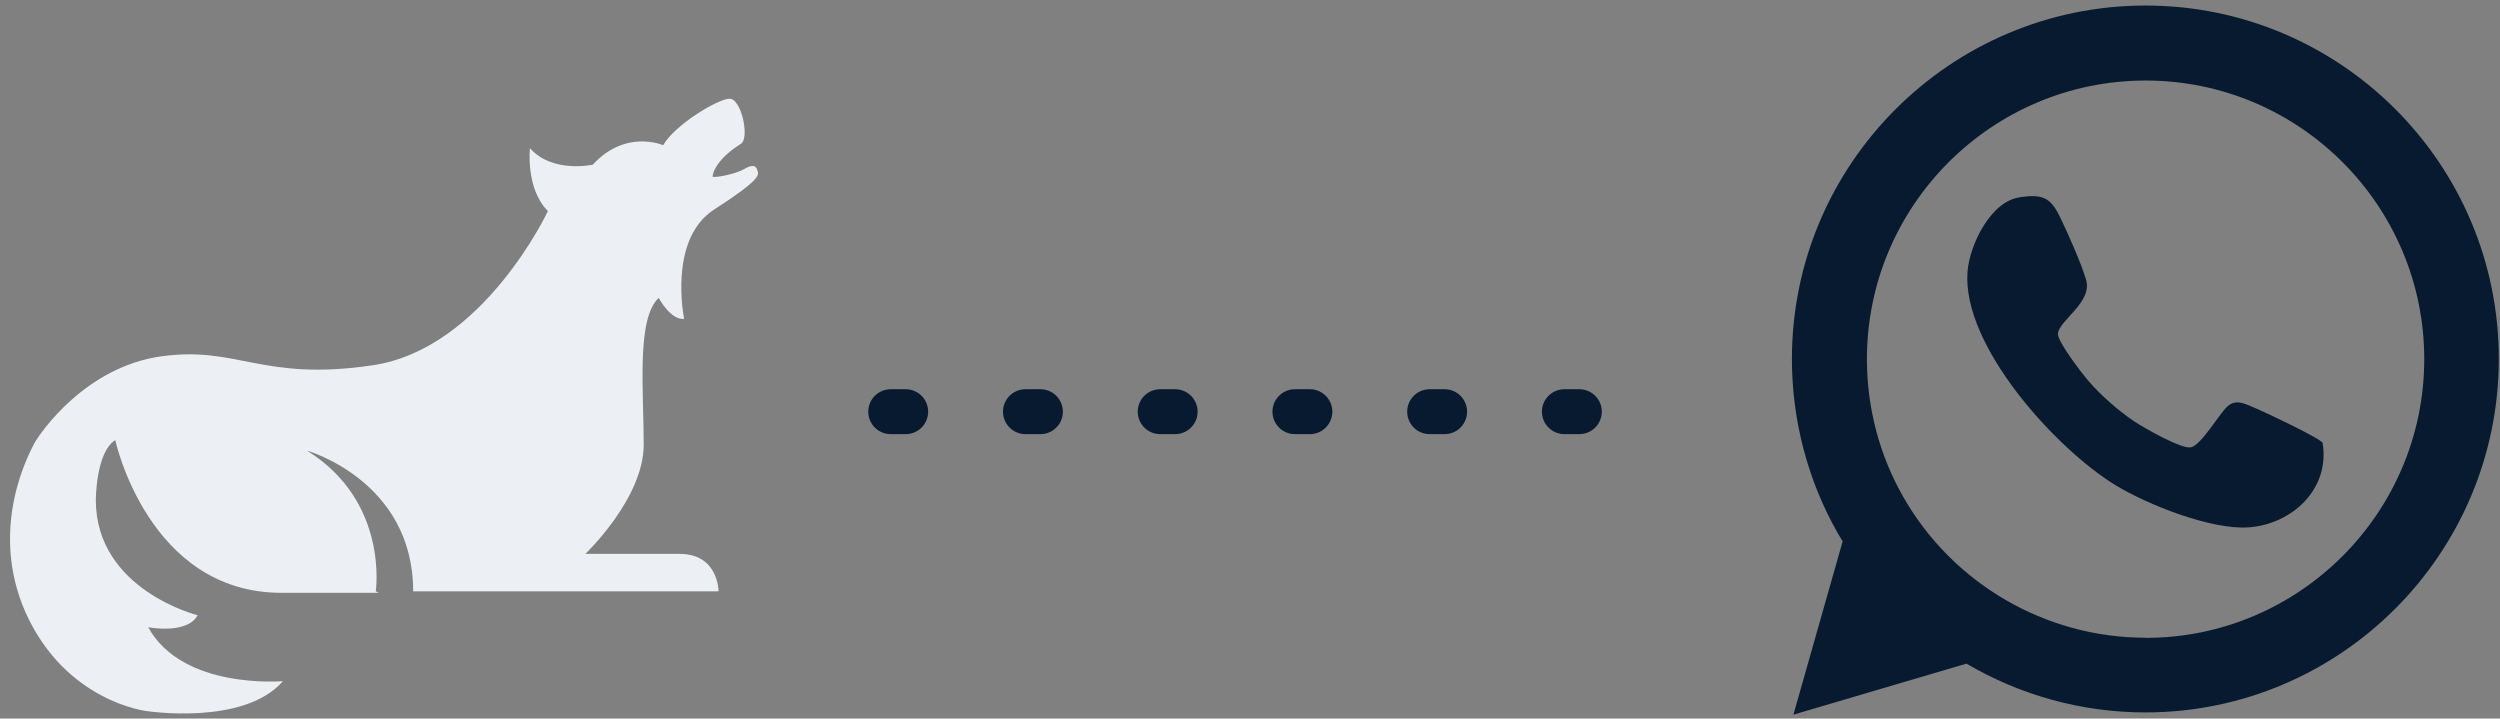 <?xml version="1.0" encoding="UTF-8"?>
<svg id="Layer_1" data-name="Layer 1" xmlns="http://www.w3.org/2000/svg" viewBox="0 0 167 48">
  <rect x="0" y="0" width="167" height="48" fill="#808080" stroke="none"/>
  <defs>
    <style>
      .cls-1 {
        fill: none;
        stroke: #071a30;
        stroke-dasharray: 1 8;
        stroke-linecap: round;
        stroke-linejoin: round;
        stroke-width: 3px;
      }

      .cls-2 {
        fill: #ecf0f4;
        fill-rule: evenodd;
      }

      .cls-3 {
        fill: #071a30;
      }
    </style>
  </defs>
  <g>
    <path class="cls-2" d="M25.1,39.5s.9-6-4.6-9.4c0,0,7.1,2,7.1,9.4h20.4s0-2.5-2.6-2.5h-6.3s3.9-3.7,3.9-7.3-.5-8.4,1-9.8c0,0,.8,1.5,1.7,1.4,0,0-1.1-5.3,2-7.3s3-2.3,2.9-2.6c-.1-.4-.4-.4-.9-.1-.5.3-1.9.6-2.1.5,0,0,0-1,1.9-2.2.6-.4,0-3.1-.8-3-.7,0-3.6,1.7-4.4,3.1,0,0-2.5-1.1-4.7,1.3,0,0-2.7.6-4.2-1.1,0,0-.3,2.7,1.2,4.2,0,0-4.3,9.2-11.7,10.3-7.4,1.1-9-1.3-14.1-.6-5.1.7-8.1,5.1-8.5,5.8-.3.6-3.1,5.6-.6,11.3,2.7,6,8.1,6.6,8.1,6.6,0,0,6.5,1,9.1-2,0,0-6.7.6-9-3.6,0,0,2.6.5,3.3-.8,0,0-6.8-1.7-6.8-7.7,0,0,0-3.2,1.3-4,0,0,2.2,10.2,11.1,10.2h6.5l-.2-.1Z"/>
    <path class="cls-1" d="M59.5,27.5h52"/>
  </g>
  <path class="cls-3" d="M134.93,13.17c1.53-.21,2.04.02,2.68,1.33.52,1.07,1.42,3.09,1.74,4.19.45,1.53-1.88,2.75-1.88,3.63,0,.53,1.61,2.64,2.04,3.13.82.95,1.99,1.98,3.03,2.68.62.42,3.2,1.9,3.82,1.75.71-.18,1.84-2.18,2.43-2.73s1.27-.13,1.95.15c.56.23,4.32,2.01,4.41,2.29.51,3.1-2.07,5.45-4.98,5.64-2.48.16-6.7-1.51-8.84-2.81-3.99-2.43-10.28-9.33-9.9-14.27.14-1.79,1.54-4.7,3.49-4.97Z"/>
  <path class="cls-3" d="M143.32.37c-13.02,0-23.62,10.59-23.62,23.61,0,4.09,1.06,8.13,3.08,11.67.1.17.21.34.31.51l-3.29,11.58,11.56-3.41c3.57,2.1,7.68,3.26,11.95,3.26,13.02,0,23.61-10.59,23.61-23.62S156.34.37,143.32.37ZM143.32,42.6c-6.68,0-12.88-3.61-16.19-9.42-1.59-2.79-2.42-5.96-2.42-9.19,0-10.26,8.35-18.61,18.62-18.61s18.61,8.35,18.61,18.61-8.35,18.62-18.61,18.62Z"/>
</svg>
